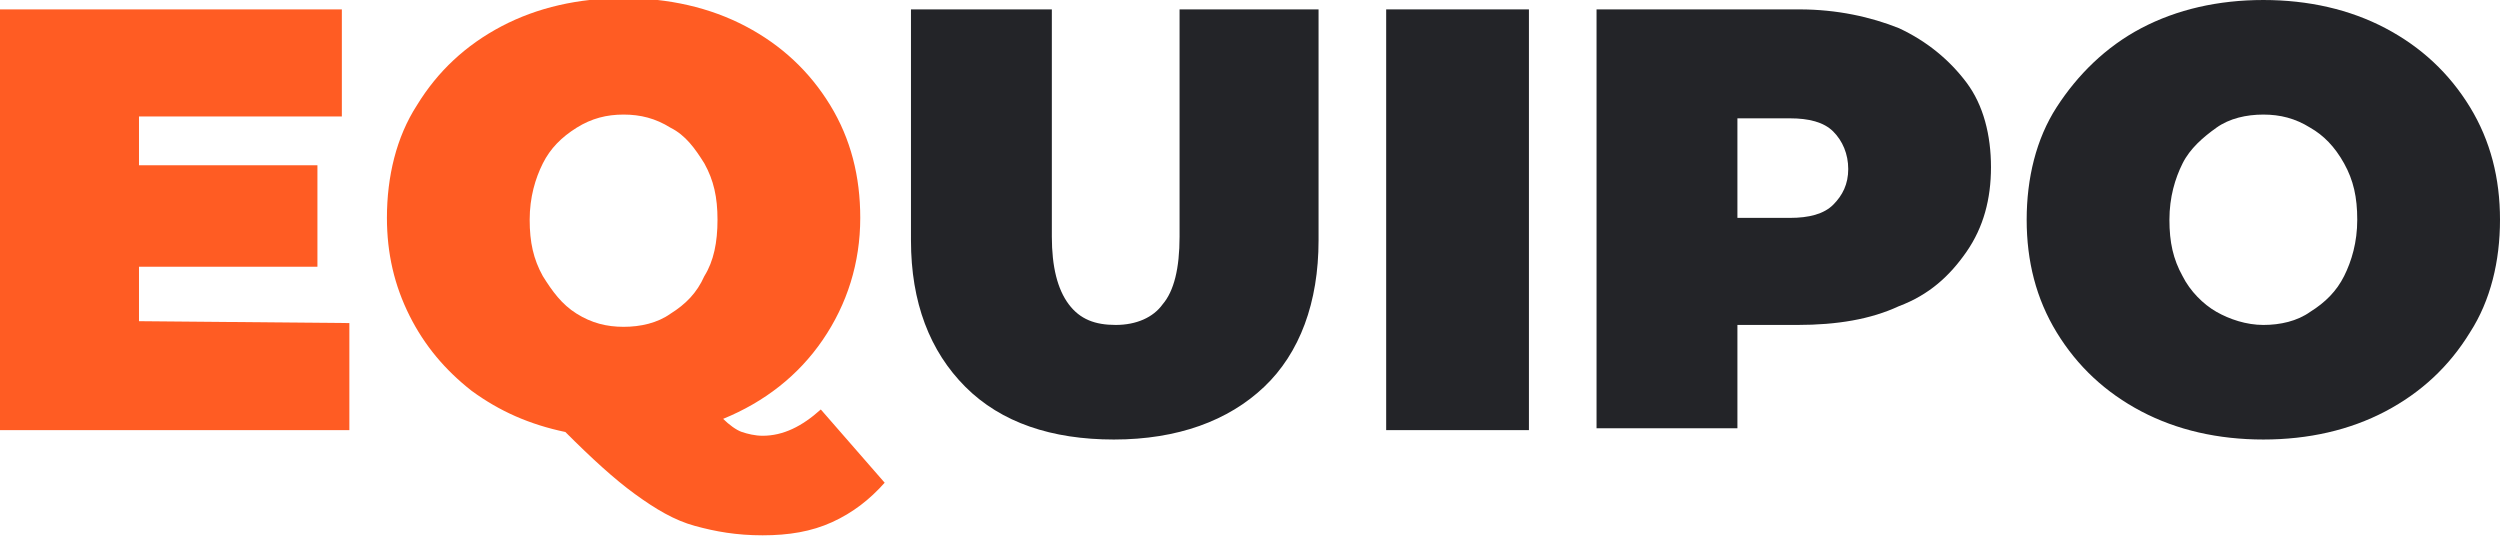 <?xml version="1.0" encoding="UTF-8"?> <!-- Generator: Adobe Illustrator 23.0.0, SVG Export Plug-In . SVG Version: 6.00 Build 0) --> <svg xmlns="http://www.w3.org/2000/svg" xmlns:xlink="http://www.w3.org/1999/xlink" version="1.1" id="Layer_1" x="0px" y="0px" viewBox="0 0 133.1 28.6" style="enable-background:new 0 0 133.1 28.6;" xml:space="preserve"> <style type="text/css"> .st0{fill:#FF5C23;} .st1{fill:#232428;} </style> <g> <path class="st0" d="M18.6,17.2v5.7H0V0.5h18.2v5.7H7.4v2.6h9.5v5.4H7.4v2.9L18.6,17.2L18.6,17.2z"></path> <path class="st0" d="M47.1,25.7c-0.8,0.9-1.7,1.6-2.8,2.1c-1.1,0.5-2.3,0.7-3.7,0.7s-2.5-0.2-3.6-0.5c-1.1-0.3-2.1-0.9-3.2-1.7 c-1.1-0.8-2.3-1.9-3.7-3.3c-1.9-0.4-3.5-1.1-5-2.2c-1.4-1.1-2.5-2.4-3.3-4c-0.8-1.6-1.2-3.3-1.2-5.2c0-2.2,0.5-4.3,1.6-6 c1.1-1.8,2.6-3.2,4.5-4.2c1.9-1,4.1-1.5,6.5-1.5s4.6,0.5,6.5,1.5s3.4,2.4,4.5,4.2c1.1,1.8,1.6,3.8,1.6,6c0,2.4-0.7,4.6-2,6.5 s-3.1,3.3-5.3,4.2c0.3,0.3,0.7,0.6,1,0.7c0.3,0.1,0.7,0.2,1.1,0.2c1.1,0,2.1-0.5,3.1-1.4L47.1,25.7z M30.7,6.8 c-0.8,0.5-1.4,1.1-1.8,1.9s-0.7,1.8-0.7,3s0.2,2.1,0.7,3c0.5,0.8,1,1.5,1.8,2s1.6,0.7,2.5,0.7s1.8-0.2,2.5-0.7 c0.8-0.5,1.4-1.1,1.8-2c0.5-0.8,0.7-1.8,0.7-3s-0.2-2.1-0.7-3c-0.5-0.8-1-1.5-1.8-1.9c-0.8-0.5-1.6-0.7-2.5-0.7S31.5,6.3,30.7,6.8z "></path> <path class="st1" d="M51.4,20.6c-1.9-1.9-2.9-4.5-2.9-7.8V0.5H56v12.1c0,1.6,0.3,2.8,0.9,3.6c0.6,0.8,1.4,1.1,2.5,1.1 s2-0.4,2.5-1.1c0.6-0.7,0.9-1.9,0.9-3.6V0.5h7.4v12.3c0,3.3-1,6-2.9,7.8s-4.6,2.8-8,2.8C56,23.4,53.3,22.5,51.4,20.6z"></path> <path class="st1" d="M73.8,0.5h7.6v22.4h-7.6V0.5z"></path> <path class="st1" d="M101.1,1.5c1.5,0.7,2.7,1.7,3.6,2.9s1.3,2.8,1.3,4.5s-0.4,3.2-1.3,4.5s-2,2.3-3.6,2.9c-1.5,0.7-3.3,1-5.4,1 h-3.2v5.5H85V0.5h10.8C97.8,0.5,99.6,0.9,101.1,1.5z M97.6,10.9c0.5-0.5,0.8-1.1,0.8-1.9S98.1,7.5,97.6,7c-0.5-0.5-1.3-0.7-2.3-0.7 h-2.8v5.3h2.8C96.3,11.6,97.1,11.4,97.6,10.9z"></path> <path class="st1" d="M114,21.9c-1.9-1-3.4-2.4-4.5-4.2s-1.6-3.8-1.6-6s0.5-4.3,1.6-6s2.6-3.2,4.5-4.2c1.9-1,4.1-1.5,6.5-1.5 s4.6,0.5,6.5,1.5s3.4,2.4,4.5,4.2s1.6,3.8,1.6,6s-0.5,4.3-1.6,6c-1.1,1.8-2.6,3.2-4.5,4.2c-1.9,1-4.1,1.5-6.5,1.5 C118.1,23.4,115.9,22.9,114,21.9z M123,16.6c0.8-0.5,1.4-1.1,1.8-1.9c0.4-0.8,0.7-1.8,0.7-3s-0.2-2.1-0.7-3s-1.1-1.5-1.8-1.9 c-0.8-0.5-1.6-0.7-2.5-0.7s-1.8,0.2-2.5,0.7s-1.4,1.1-1.8,1.9s-0.7,1.8-0.7,3s0.2,2.1,0.7,3c0.4,0.8,1.1,1.5,1.8,1.9 s1.6,0.7,2.5,0.7S122.3,17.1,123,16.6z"></path> </g> </svg> 